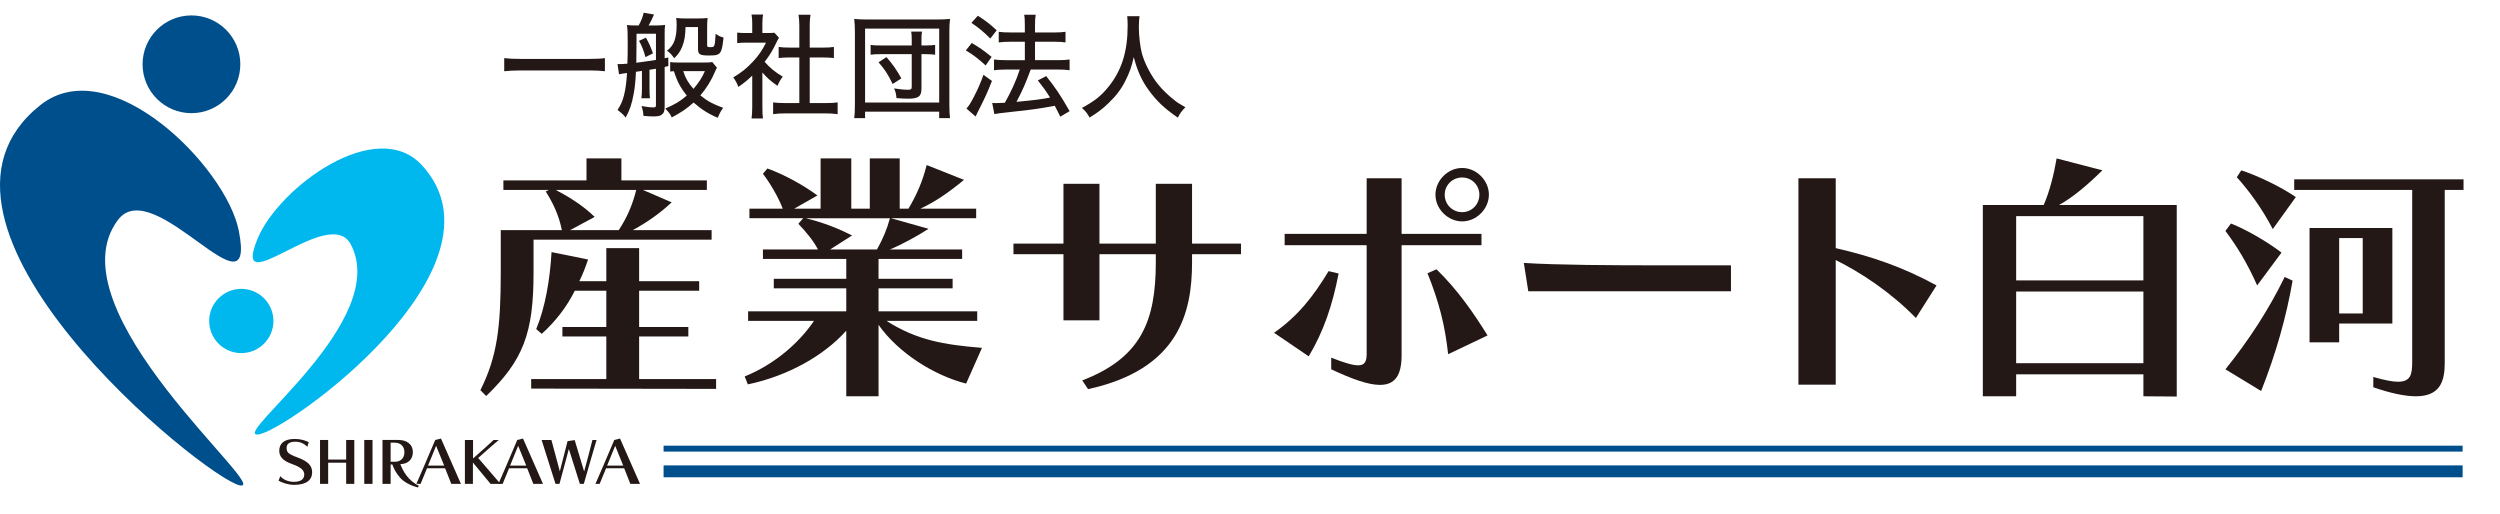 <?xml version="1.0" encoding="utf-8"?>
<!-- Generator: Adobe Illustrator 16.0.0, SVG Export Plug-In . SVG Version: 6.00 Build 0)  -->
<!DOCTYPE svg PUBLIC "-//W3C//DTD SVG 1.1//EN" "http://www.w3.org/Graphics/SVG/1.1/DTD/svg11.dtd">
<svg version="1.1" id="ロゴ" xmlns="http://www.w3.org/2000/svg" xmlns:xlink="http://www.w3.org/1999/xlink" x="0px" y="0px"
	 width="395.839px" height="81.378px" viewBox="0 0 395.839 81.378" enable-background="new 0 0 395.839 81.378"
	 xml:space="preserve">
<g>
	<rect x="105.069" y="73.688" fill="#004F8D" width="284.854" height="1.882"/>
	<rect x="105.069" y="70.565" fill="#004F8D" width="284.854" height="0.94"/>
	<g>
		<path fill="#231815" d="M84.48,37.947v5.237c0,9.591-1.632,13.862-7.498,19.52l-0.92-0.922c2.639-5.277,3.225-9.885,3.225-18.598
			v-6.747h9.677c-0.502-2.471-1.465-4.398-2.555-6.116l0.503-0.251h-7.207v-1.508h13.156v-3.477h5.528v3.477h13.531v1.508h-10.136
			l4.565,1.969c-1.801,1.676-3.771,3.1-6.159,4.398h12.484v1.509H84.48z M84.104,61.529v-1.505h11.897v-6.746h-6.953v-1.507h6.953
			v-5.738h-4.986c-1.298,2.596-3.1,4.902-5.235,6.826l-0.88-0.753c1.466-3.52,2.179-7.917,2.43-12.19l5.781,1.172
			c-0.461,1.384-0.837,2.306-1.383,3.436h4.273v-5.236h5.195v5.236h9.507v1.51h-9.507v5.738h7.792v1.507h-7.792v6.746h12.189v1.549
			L84.104,61.529z M88,30.071c1.885,1.005,4.188,2.347,6.159,4.273l-3.896,2.093h7.708c1.382-2.093,2.219-4.146,2.765-6.367H88z"/>
		<path fill="#231815" d="M152.971,60.734c-4.984-1.255-10.724-4.816-13.864-9.299v11.31h-5.112V52.359
			c-3.477,3.893-9.174,7.16-15.584,8.501l-0.501-1.255c4.565-1.843,8.502-5.155,10.975-8.8h-10.432V49.3h15.542v-3.644h-11.477
			v-1.511h11.477v-3.142h-13.196v-1.508h8.713c-0.753-1.425-1.801-2.681-3.101-4.063l0.755-0.88h-8.505v-1.508h5.28
			c-0.711-1.844-2.01-4.064-3.143-5.531l0.712-0.837c2.764,1.005,5.698,2.639,7.919,4.273l-3.687,2.095h4.188v-7.959h4.86v7.959
			h2.93v-7.959h4.735v7.959h1.384c1.297-2.18,2.219-4.273,2.889-6.912l5.906,2.346c-2.22,1.842-4.525,3.476-6.913,4.566h8.841v1.508
			h-13.49l5.949,1.676c-1.885,1.213-4.188,2.471-6.116,3.267h11.436v1.508h-13.237v3.142h11.729v1.511h-11.729V49.3h15.625v1.505
			h-14.369c4.819,3.059,9.049,3.774,15.123,4.274L152.971,60.734z M127.585,34.554c2.849,0.712,4.985,1.549,7.332,2.723l-3.478,2.22
			h7.417c0.919-1.634,1.591-3.226,2.052-4.943H127.585z"/>
		<path fill="#231815" d="M188.744,40.25v1.299c0,7.962-2.094,16.925-16.463,20.065l-0.922-1.381
			c9.299-3.563,11.646-9.385,11.646-18.685V40.25h-8.923v10.475h-5.698V40.25h-7.917v-1.676h7.917v-9.467h5.698v9.467h8.923v-9.467
			h5.739v9.467h7.749v1.676H188.744z"/>
		<path fill="#231815" d="M207.216,56.42l-5.487-3.729c3.771-2.639,6.243-5.78,8.632-9.761l1.591,0.376
			C210.947,48.462,209.562,52.483,207.216,56.42z M221.923,38.827v17.424c0,3.311-1.134,4.691-3.438,4.691
			c-1.844,0-4.399-0.919-7.707-2.469v-1.845c2.094,0.836,3.435,1.216,4.273,1.216c1.045,0,1.34-0.63,1.34-1.802V38.827h-12.986
			v-1.802h12.986v-8.797h5.532v8.797h12.647v1.802H221.923z M229.292,56.084c-0.502-4.649-1.468-8.337-3.269-12.817l1.425-0.629
			c3.397,3.309,5.864,6.912,8.087,10.474L229.292,56.084z M231.512,35.055c-2.263,0-4.229-1.969-4.229-4.23s1.967-4.23,4.229-4.23
			c2.264,0,4.233,1.969,4.233,4.23S233.776,35.055,231.512,35.055z M231.512,28.103c-1.549,0-2.763,1.214-2.763,2.722
			c0,1.551,1.214,2.766,2.763,2.766c1.511,0,2.726-1.215,2.726-2.766C234.238,29.317,233.023,28.103,231.512,28.103z"/>
		<path fill="#231815" d="M241.983,46.116l-0.709-4.483c5.402,0.336,13.865,0.38,21.78,0.38c3.94,0,7.794,0,11.02,0v4.104H241.983z"
			/>
		<path fill="#231815" d="M303.355,50.346c-4.063-4.147-8.673-7.162-12.694-9.173v19.729h-5.907V28.228h5.907v11.059
			c5.656,1.301,10.601,2.973,15.96,5.908L303.355,50.346z"/>
		<path fill="#231815" d="M339.376,62.745v-3.476H319.23v3.476h-5.277V32.459h9.632c0.922-2.054,1.634-4.901,2.053-7.373
			l7.246,1.884c-2.386,2.346-4.772,4.356-6.869,5.488h18.642v30.328L339.376,62.745z M339.376,34.218H319.23v10.181h20.146V34.218z
			 M339.376,46.156H319.23v11.354h20.146V46.156z"/>
		<path fill="#231815" d="M357.389,45.195c-1.591-3.602-3.269-6.284-5.026-8.631l0.88-1.173c2.513,1.005,5.697,2.849,8.001,4.607
			L357.389,45.195z M358.019,61.909l-5.656-3.435c3.688-4.566,6.87-9.469,9.386-14.621l1.253,0.588
			C362,50.177,360.365,56.004,358.019,61.909z M359.862,36.271c-1.72-3.31-3.897-6.242-5.697-8.21l0.712-1.09
			c2.68,0.88,6.324,2.639,8.631,4.231L359.862,36.271z M387.09,30.071v27.395c0,2.936-0.755,5.279-4.566,5.279
			c-1.634,0-3.811-0.42-6.746-1.425v-1.632c1.764,0.503,3.019,0.755,3.896,0.755c2.011,0,2.264-1.134,2.264-3.144V30.071h-18.684
			v-1.675h26.812v1.675H387.09z M370.375,51.225V54.2h-4.692V36.103h13.113v15.122H370.375z M374.103,37.695h-3.728v11.938h3.728
			V37.695z"/>
	</g>
	<g>
		<path fill="#231815" d="M46.584,76.77c-0.95,0-1.891-0.33-2.482-0.658l0.281-0.723c0.442,0.564,1.298,0.903,2.136,0.903
			c1.175,0,1.655-0.471,1.655-1.158c0-0.629-0.452-1.137-1.919-1.655c-1.551-0.543-2.04-1.239-2.04-2.135
			c0-1.054,0.723-1.844,2.445-1.844c0.95,0,1.684,0.237,2.22,0.511l-0.207,0.723c-0.564-0.518-1.157-0.798-1.91-0.798
			c-1.082,0-1.381,0.468-1.381,0.979c0,0.655,0.196,0.957,1.673,1.494c1.646,0.602,2.371,1.269,2.371,2.371
			C49.425,75.984,48.513,76.77,46.584,76.77z"/>
		<path fill="#231815" d="M54.811,76.612v-3.349h-2.85v3.349h-1.288v-6.949h1.288v3.101h2.85v-3.101h1.287v6.949H54.811z"/>
		<path fill="#231815" d="M57.676,76.612v-6.949h1.308v6.949H57.676z"/>
		<path fill="#231815" d="M66.185,77.188c-1.214-0.312-2.229-0.877-2.831-1.543c-0.611-0.688-1.042-1.517-1.232-2.1h-0.271v3.066
			h-1.289v-6.949h2.556c1.157,0,2.249,0.575,2.249,1.945c0,1.092-0.723,1.854-1.976,1.881c0.188,0.509,0.481,1.156,0.969,1.806
			c0.434,0.576,1.13,1.231,1.949,1.608L66.185,77.188z M62.508,70.095h-0.657v3.019h0.657c0.836,0,1.524-0.479,1.524-1.506
			C64.032,70.583,63.344,70.095,62.508,70.095z"/>
		<path fill="#231815" d="M71.45,76.612l-0.969-2.464h-2.869c-0.264,0.602-0.771,1.836-1.015,2.464H65.93
			c0.535-1.223,2.068-4.777,2.98-6.949l0.912-0.226l3.16,7.175H71.45z M69.051,70.583c-0.282,0.696-1.016,2.48-1.279,3.143h2.559
			L69.051,70.583z"/>
		<path fill="#231815" d="M77.673,76.612c-0.594-0.733-2.109-2.569-2.794-3.375v3.375h-1.27v-6.949h1.289v2.924
			c0.939-0.806,2.69-2.379,3.253-2.924h0.818c-0.714,0.591-2.586,2.235-3.255,2.849c0.659,0.774,2.719,3.172,3.528,4.101H77.673z"/>
		<path fill="#231815" d="M84.442,76.612l-0.969-2.464h-2.869c-0.264,0.602-0.771,1.836-1.015,2.464h-0.668
			c0.535-1.223,2.068-4.777,2.979-6.949l0.914-0.226l3.159,7.175H84.442z M82.043,70.583c-0.282,0.696-1.016,2.48-1.279,3.143h2.559
			L82.043,70.583z"/>
		<path fill="#231815" d="M92.44,76.612h-0.629l-1.74-5.521l-1.486,5.521h-0.629l-2.201-6.949h1.552l1.335,4.966l1.222-4.778
			l1.129-0.169l1.496,4.964c0.348-1.258,1.033-3.798,1.317-4.982h0.648C93.983,71.28,92.997,74.628,92.44,76.612z"/>
		<path fill="#231815" d="M99.802,76.612l-0.969-2.464h-2.869c-0.262,0.602-0.77,1.836-1.016,2.464h-0.667
			c0.537-1.223,2.068-4.777,2.982-6.949l0.911-0.226l3.161,7.175H99.802z M97.404,70.583c-0.284,0.696-1.017,2.48-1.279,3.143h2.557
			L97.404,70.583z"/>
	</g>
	<g>
		<circle fill="#004F8D" cx="30.313" cy="10.179" r="7.738"/>
		<path fill="#00B8EE" d="M43.292,50.823c0,2.811-2.278,5.087-5.086,5.087s-5.085-2.276-5.085-5.087
			c0-2.807,2.276-5.086,5.085-5.086S43.292,48.016,43.292,50.823z"/>
		<path fill="#004F8D" d="M18.667,34.832C7.96,49.121,43.43,78.031,37.939,76.843c-5.491-1.183-55.358-41.375-31.527-60.221
			c10.968-8.674,29.37,9.743,31.394,19.898C40.745,51.268,24.321,27.285,18.667,34.832z"/>
		<path fill="#00B8EE" d="M55.507,38.639c6.526,12.039-18.969,30.446-14.672,30.159c4.297-0.285,40.795-26.401,26.005-42.603
			c-7.23-7.921-22.689,3.47-26.05,11.585C36.379,48.432,52.062,32.282,55.507,38.639z"/>
	</g>
</g>
<g>
	<path fill="#231815" d="M95.777,11.278c-0.751-0.09-1.485-0.125-2.577-0.125h-10.77c-0.985,0-1.897,0.052-2.594,0.125V9.202
		c0.716,0.09,1.467,0.126,2.594,0.126h10.77c1.145,0,1.967-0.037,2.577-0.126V11.278z"/>
	<path fill="#231815" d="M100.695,11.367c-0.089,1.646-0.179,2.541-0.375,3.559c-0.286,1.575-0.609,2.505-1.252,3.687
		c-0.465-0.555-0.591-0.663-1.289-1.216c0.913-1.325,1.306-2.845,1.503-5.832c-0.18,0.017-0.215,0.017-0.412,0.054
		c-0.071,0-0.071,0-0.412,0.054c-0.232,0.035-0.286,0.053-0.447,0.088l-0.232-1.627c0.305,0.018,0.305,0.018,0.358,0.018
		c0.25,0,0.59-0.018,1.199-0.071c0.035-0.949,0.052-1.7,0.052-2.987c0-1.915-0.017-2.505-0.125-3.131
		c0.447,0.054,0.841,0.071,1.396,0.071h0.465c0.394-0.697,0.697-1.484,0.786-2.021l1.646,0.287
		c-0.286,0.661-0.607,1.306-0.859,1.734h1.181c0.59,0,1.074-0.036,1.431-0.089c-0.054,0.429-0.071,0.698-0.071,1.198v4.08
		c0.304-0.073,0.304-0.073,0.572-0.125l0.018,1.358c-0.304,0.073-0.357,0.091-0.59,0.145v6.297c0,0.733-0.144,1.055-0.555,1.324
		c-0.232,0.143-0.626,0.214-1.27,0.214c-0.394,0-0.681-0.018-1.539-0.09c-0.036-0.644-0.071-0.805-0.304-1.556
		c0.911,0.161,1.395,0.215,1.896,0.215c0.339,0,0.393-0.054,0.393-0.413v-5.706c-0.518,0.089-0.645,0.108-1.02,0.162v2.844
		c0,0.841,0.017,1.217,0.071,1.663h-1.36c0.073-0.519,0.09-0.84,0.09-1.663v-2.665L100.695,11.367z M103.862,5.338h-3.077v1.199
		c0,1.395,0,1.395-0.036,3.398c0.983-0.125,1.842-0.25,3.113-0.448V5.338z M102.271,5.964c0.536,0.947,0.768,1.485,1.108,2.486
		l-1.18,0.591c-0.269-1.02-0.573-1.79-1.02-2.576L102.271,5.964z M113.522,10.723c-0.088,0.125-0.196,0.376-0.304,0.609
		c-0.573,1.377-1.341,2.629-2.326,3.774c1.164,0.931,1.95,1.359,3.614,1.967c-0.304,0.376-0.59,0.913-0.858,1.574
		c-1.467-0.607-2.612-1.341-3.828-2.415c-1.02,0.93-1.915,1.539-3.454,2.362c-0.268-0.555-0.375-0.699-1.02-1.414
		c1.593-0.697,2.309-1.109,3.4-2.057c-0.984-1.199-1.539-2.236-2.04-3.846c-0.232,0-0.304,0.018-0.59,0.054V9.828
		c0.304,0.054,0.68,0.073,1.341,0.073h4.026c0.698,0,1.038-0.019,1.288-0.09L113.522,10.723z M108.548,4.283
		c-0.052,1.466-0.179,2.253-0.536,3.112c-0.287,0.733-0.662,1.27-1.27,1.825c-0.358-0.538-0.609-0.806-1.127-1.199
		c1.11-0.841,1.521-1.969,1.521-4.097c0-0.465-0.019-0.787-0.073-1.074c0.52,0.054,0.985,0.072,1.467,0.072h1.95
		c0.663,0,1.057-0.019,1.557-0.072c-0.054,0.447-0.071,0.877-0.071,1.592v2.703c0,0.284,0.054,0.32,0.484,0.32
		c0.715,0,0.732,0,0.859-2.111c0.5,0.34,0.714,0.448,1.251,0.591c-0.125,1.216-0.233,1.806-0.429,2.2
		c-0.25,0.501-0.626,0.644-1.807,0.644c-1.537,0-1.806-0.162-1.806-1.091V4.283H108.548z M108.173,11.259
		c0.394,1.182,0.805,1.879,1.627,2.809c0.859-1.001,1.36-1.77,1.808-2.809H108.173z"/>
	<path fill="#231815" d="M120.714,16.949c0,0.84,0.018,1.306,0.089,1.806h-1.806c0.071-0.536,0.108-1.02,0.108-1.825v-4.955
		c-0.771,0.733-1.199,1.091-2.201,1.789c-0.179-0.536-0.483-1.091-0.806-1.502c1.307-0.787,2.2-1.502,3.185-2.576
		c0.859-0.93,1.395-1.717,2.004-2.933h-3.078c-0.626,0-1.002,0.018-1.485,0.071V5.159c0.482,0.054,0.841,0.071,1.414,0.071h0.966
		V3.657c0-0.466-0.037-0.966-0.108-1.359h1.825c-0.072,0.393-0.107,0.822-0.107,1.395V5.23h0.858c0.554,0,0.806-0.018,1.038-0.054
		l0.733,0.805c-0.161,0.233-0.251,0.43-0.394,0.717c-0.591,1.252-1.074,2.057-1.879,3.095c0.895,1.001,1.61,1.592,2.862,2.343
		c-0.357,0.483-0.59,0.876-0.822,1.449c-1.02-0.68-1.646-1.235-2.397-2.111V16.949z M128.209,16.322h2.415
		c0.912,0,1.485-0.036,2.004-0.107v1.86c-0.592-0.088-1.252-0.125-2.004-0.125h-6.226c-0.769,0-1.395,0.037-1.986,0.125v-1.86
		c0.555,0.071,1.11,0.107,2.003,0.107h2.147V9.096h-1.502c-0.645,0-1.218,0.035-1.771,0.088V7.43
		c0.483,0.073,0.984,0.107,1.771,0.107h1.502V4.103c0-0.68-0.036-1.109-0.125-1.771h1.896c-0.107,0.68-0.125,1.056-0.125,1.771
		v3.435h2.075c0.805,0,1.27-0.035,1.752-0.107v1.754c-0.554-0.054-1.108-0.088-1.752-0.088h-2.075V16.322z"/>
	<path fill="#231815" d="M135.255,18.701c0.072-0.536,0.107-1.126,0.107-2.271V5.159c0-0.876-0.035-1.484-0.107-2.165
		c0.663,0.071,1.181,0.09,2.093,0.09h10.967c0.911,0,1.43-0.019,2.11-0.09c-0.089,0.734-0.107,1.216-0.107,2.165v11.306
		c0,1.11,0.036,1.717,0.107,2.236h-1.718v-1.019h-11.735v1.019H135.255z M136.973,16.232h11.735V4.533h-11.735V16.232z
		 M144.361,6.339c0-0.643-0.018-0.964-0.089-1.34h1.718c-0.071,0.357-0.09,0.662-0.09,1.34v0.859h0.662
		c0.644,0,1.181-0.035,1.502-0.089v1.557c-0.375-0.054-0.912-0.09-1.539-0.09H145.9v5.44c0,1.251-0.465,1.61-2.146,1.61
		c-0.538,0-0.824-0.019-1.808-0.09c-0.071-0.733-0.125-0.947-0.375-1.538c0.93,0.144,1.61,0.215,2.217,0.215
		c0.447,0,0.572-0.108,0.572-0.465V8.575h-4.847c-0.751,0-1.181,0.019-1.664,0.09V7.109c0.429,0.072,0.805,0.089,1.664,0.089h4.847
		V6.339z M141.339,13.299c-0.77-1.574-1.235-2.29-2.236-3.435l1.251-0.822c1.092,1.27,1.485,1.842,2.362,3.362L141.339,13.299z"/>
	<path fill="#231815" d="M153.86,6.806c1.235,0.715,1.808,1.126,3.148,2.2l-0.947,1.359c-1.145-1.056-1.897-1.646-3.131-2.379
		L153.86,6.806z M157.063,12.816c-0.698,1.789-1.145,2.755-2.219,4.866c-0.054,0.106-0.143,0.268-0.375,0.769l-1.45-1.27
		c0.34-0.339,0.609-0.77,1.074-1.646c0.734-1.414,1.056-2.128,1.629-3.685L157.063,12.816z M154.827,2.493
		c1.216,0.77,1.914,1.306,2.987,2.309l-1.02,1.305c-0.947-0.984-1.806-1.699-2.987-2.486L154.827,2.493z M159.961,6.608
		c-0.68,0-1.271,0.036-1.825,0.107V5.034c0.447,0.071,1.055,0.106,1.842,0.106h2.29V4.176c0-0.931-0.018-1.396-0.107-1.844h1.825
		c-0.09,0.573-0.107,0.949-0.107,1.844v0.965h3.078c0.733,0,1.233-0.035,1.752-0.106v1.681c-0.5-0.071-0.965-0.107-1.735-0.107
		h-3.095v2.917h3.704c0.715,0,1.252-0.037,1.771-0.107v1.7c-0.484-0.071-1.091-0.108-1.771-0.108h-4.384
		c-0.894,2.38-1.18,3.041-2.253,5.116c2.987-0.286,3.936-0.411,5.313-0.68c-0.645-1.038-1.002-1.537-1.933-2.718l1.324-0.68
		c1.502,1.896,2.219,2.952,3.704,5.546l-1.467,0.876c-0.429-0.859-0.572-1.126-0.876-1.718c-2.469,0.448-3.65,0.626-6.441,0.913
		c-2.021,0.215-2.558,0.286-3.13,0.394l-0.34-1.771c0.267,0.036,0.411,0.036,0.59,0.036c0.34,0,0.769-0.018,1.414-0.054
		c1.019-1.825,1.789-3.488,2.361-5.26h-2.219c-0.715,0-1.306,0.037-1.86,0.108v-1.7c0.5,0.07,1.091,0.107,1.878,0.107h3.006V6.608
		H159.961z"/>
	<path fill="#231815" d="M180.426,2.566c-0.054,0.285-0.107,1.145-0.107,1.735c0,1.36,0.215,3.112,0.482,4.15
		c0.448,1.628,1.504,3.632,2.649,5.009c0.626,0.769,1.574,1.681,2.469,2.379c0.482,0.394,0.894,0.645,1.771,1.145
		c-0.572,0.572-0.824,0.912-1.199,1.646c-2.147-1.484-3.346-2.63-4.616-4.364c-1.091-1.503-1.789-3.041-2.361-5.224
		c-0.34,1.539-0.663,2.433-1.324,3.756c-0.68,1.343-1.467,2.38-2.684,3.542c-0.983,0.949-1.628,1.431-2.987,2.272
		c-0.376-0.68-0.645-1.038-1.217-1.521c1.986-1.074,2.988-1.86,4.151-3.274c2.146-2.63,3.095-5.635,3.095-9.75
		c0-0.697-0.018-1.037-0.072-1.502H180.426z"/>
</g>
</svg>
